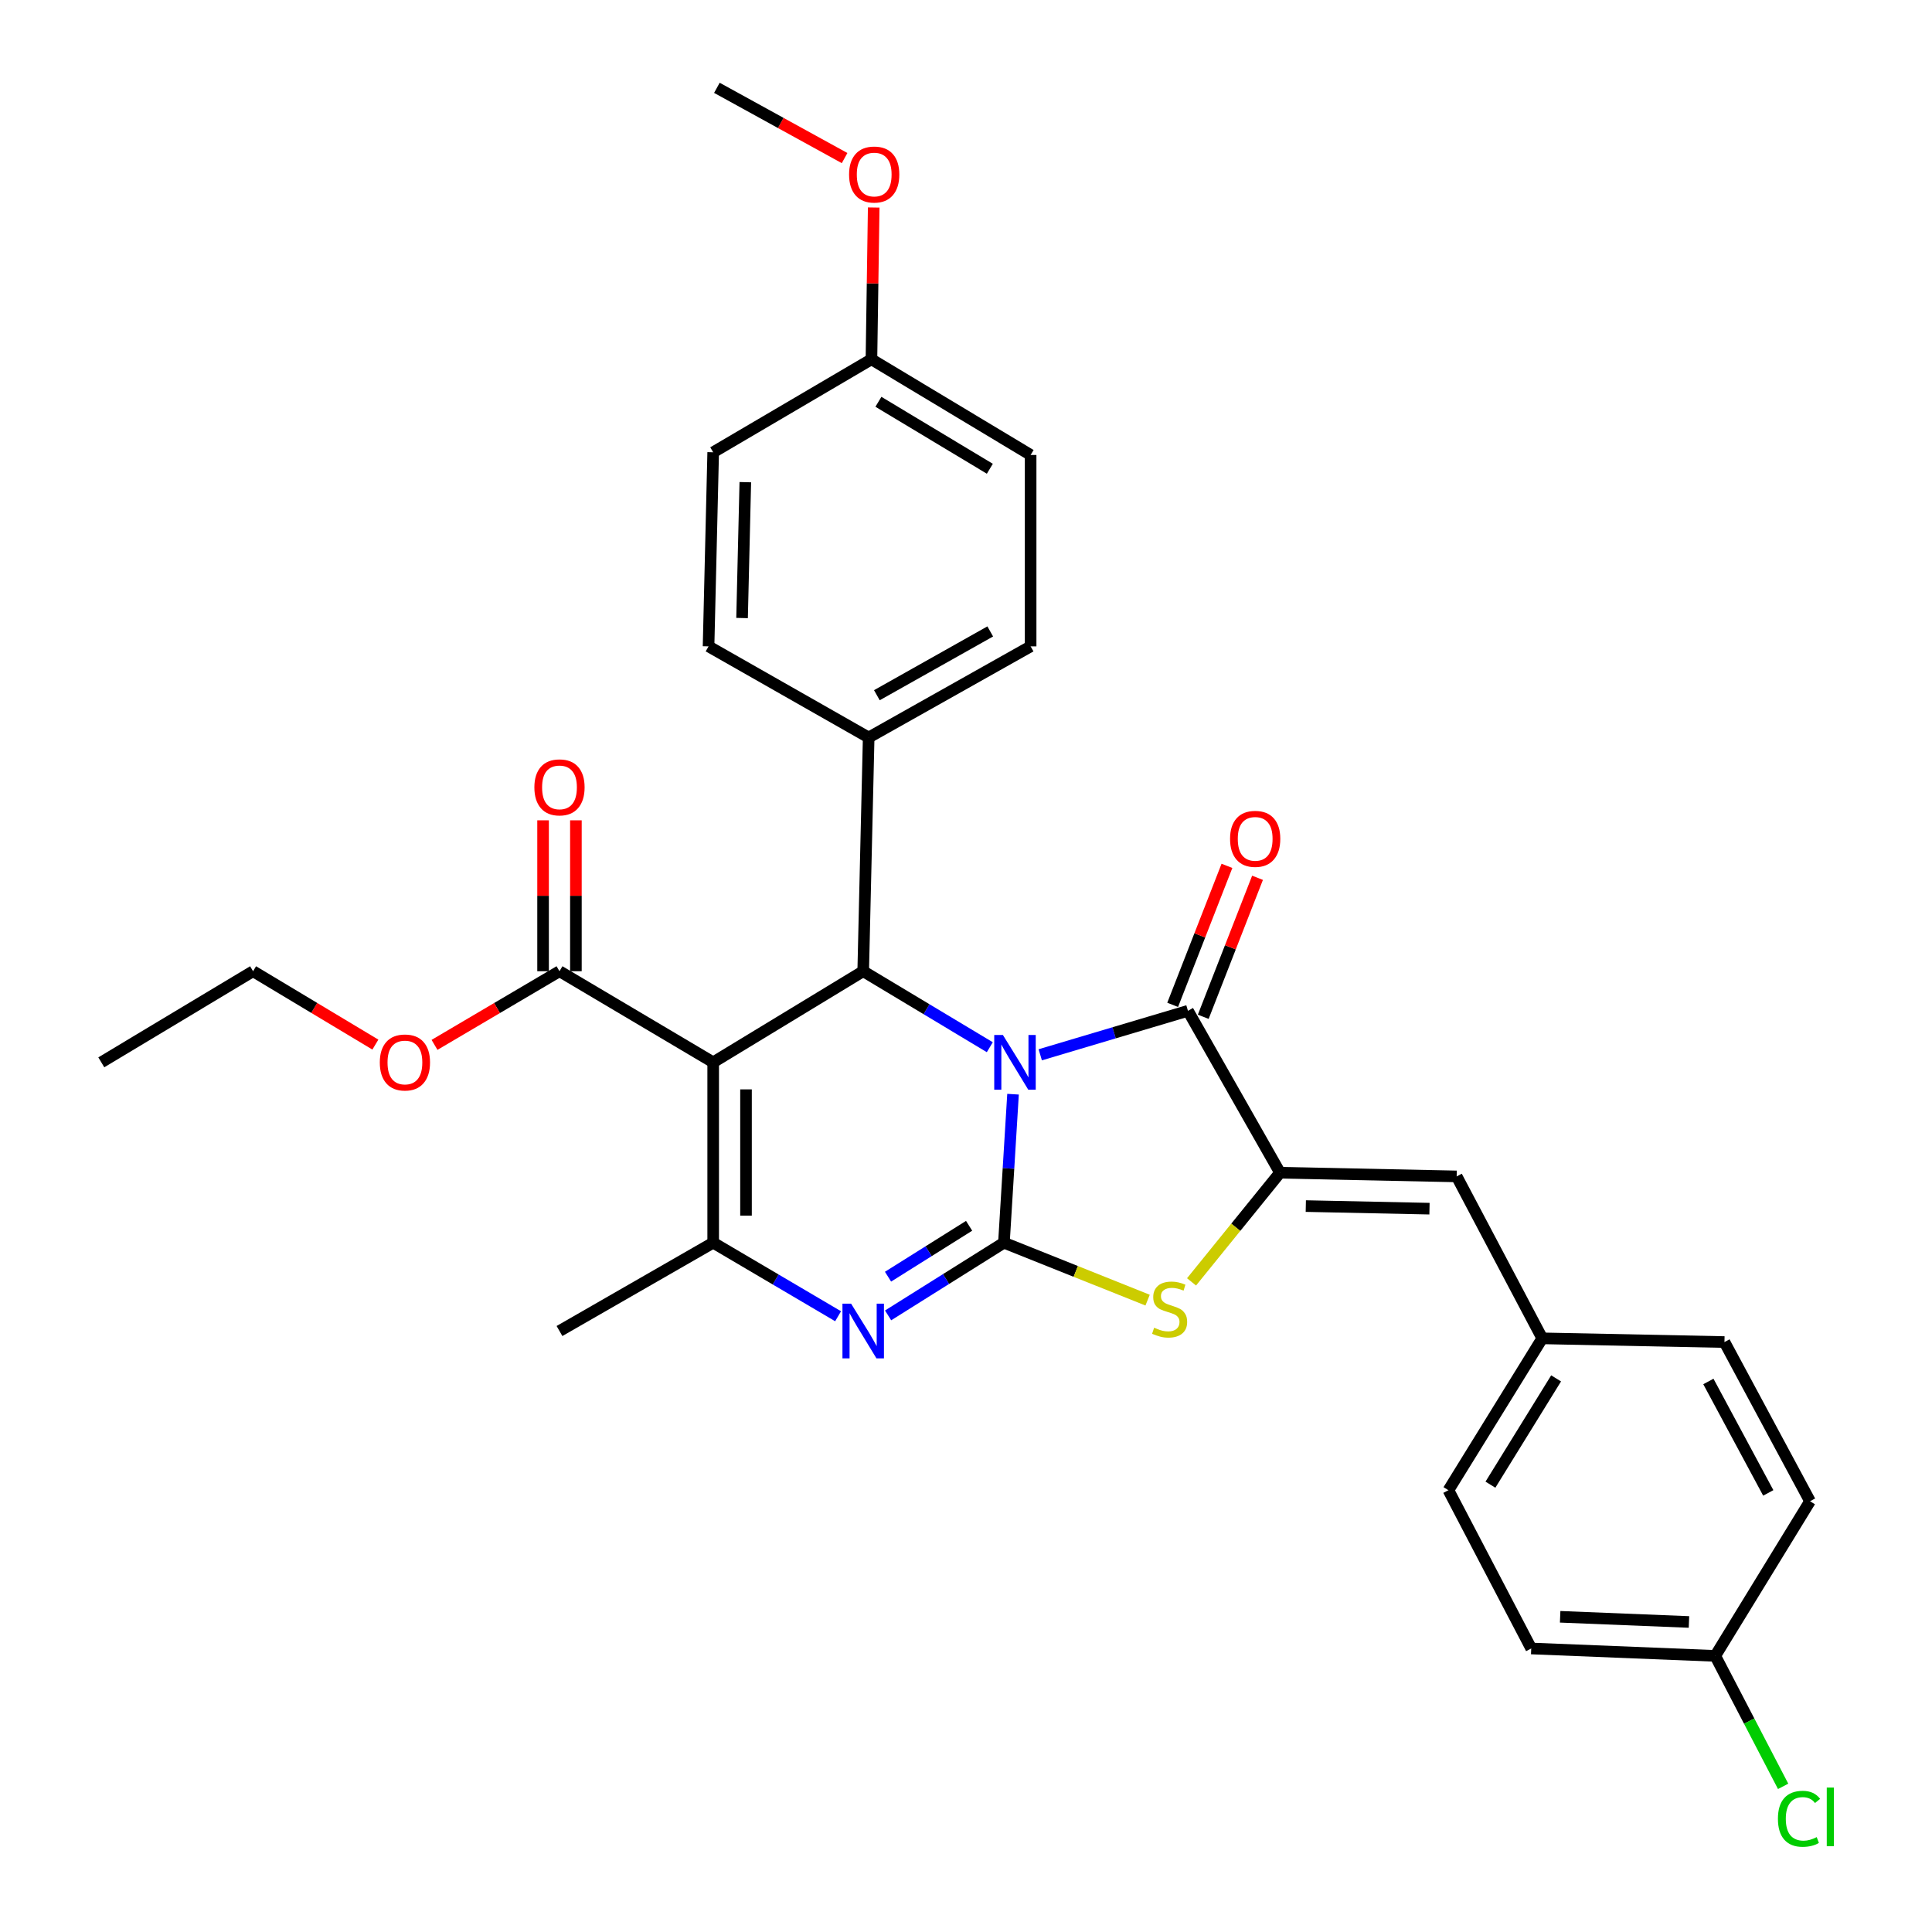 <?xml version='1.0' encoding='iso-8859-1'?>
<svg version='1.1' baseProfile='full'
              xmlns='http://www.w3.org/2000/svg'
                      xmlns:rdkit='http://www.rdkit.org/xml'
                      xmlns:xlink='http://www.w3.org/1999/xlink'
                  xml:space='preserve'
width='1000px' height='1000px' viewBox='0 0 1000 1000'>
<!-- END OF HEADER -->
<rect style='opacity:1.0;fill:#FFFFFF;stroke:none' width='1000' height='1000' x='0' y='0'> </rect>
<path class='bond-0' d='M 524.343,566.355 L 521.988,604.787' style='fill:none;fill-rule:evenodd;stroke:#0000FF;stroke-width:6px;stroke-linecap:butt;stroke-linejoin:miter;stroke-opacity:1' />
<path class='bond-0' d='M 521.988,604.787 L 519.633,643.219' style='fill:none;fill-rule:evenodd;stroke:#000000;stroke-width:6px;stroke-linecap:butt;stroke-linejoin:miter;stroke-opacity:1' />
<path class='bond-2' d='M 538.429,545.963 L 576.657,534.582' style='fill:none;fill-rule:evenodd;stroke:#0000FF;stroke-width:6px;stroke-linecap:butt;stroke-linejoin:miter;stroke-opacity:1' />
<path class='bond-2' d='M 576.657,534.582 L 614.884,523.2' style='fill:none;fill-rule:evenodd;stroke:#000000;stroke-width:6px;stroke-linecap:butt;stroke-linejoin:miter;stroke-opacity:1' />
<path class='bond-4' d='M 512.323,542.034 L 479.557,522.366' style='fill:none;fill-rule:evenodd;stroke:#0000FF;stroke-width:6px;stroke-linecap:butt;stroke-linejoin:miter;stroke-opacity:1' />
<path class='bond-4' d='M 479.557,522.366 L 446.791,502.698' style='fill:none;fill-rule:evenodd;stroke:#000000;stroke-width:6px;stroke-linecap:butt;stroke-linejoin:miter;stroke-opacity:1' />
<path class='bond-3' d='M 519.633,643.219 L 489.657,662.032' style='fill:none;fill-rule:evenodd;stroke:#000000;stroke-width:6px;stroke-linecap:butt;stroke-linejoin:miter;stroke-opacity:1' />
<path class='bond-3' d='M 489.657,662.032 L 459.681,680.844' style='fill:none;fill-rule:evenodd;stroke:#0000FF;stroke-width:6px;stroke-linecap:butt;stroke-linejoin:miter;stroke-opacity:1' />
<path class='bond-3' d='M 501.609,634.472 L 480.626,647.64' style='fill:none;fill-rule:evenodd;stroke:#000000;stroke-width:6px;stroke-linecap:butt;stroke-linejoin:miter;stroke-opacity:1' />
<path class='bond-3' d='M 480.626,647.64 L 459.642,660.809' style='fill:none;fill-rule:evenodd;stroke:#0000FF;stroke-width:6px;stroke-linecap:butt;stroke-linejoin:miter;stroke-opacity:1' />
<path class='bond-7' d='M 519.633,643.219 L 556.816,658.084' style='fill:none;fill-rule:evenodd;stroke:#000000;stroke-width:6px;stroke-linecap:butt;stroke-linejoin:miter;stroke-opacity:1' />
<path class='bond-7' d='M 556.816,658.084 L 594,672.949' style='fill:none;fill-rule:evenodd;stroke:#CCCC00;stroke-width:6px;stroke-linecap:butt;stroke-linejoin:miter;stroke-opacity:1' />
<path class='bond-1' d='M 369.144,549.856 L 446.791,502.698' style='fill:none;fill-rule:evenodd;stroke:#000000;stroke-width:6px;stroke-linecap:butt;stroke-linejoin:miter;stroke-opacity:1' />
<path class='bond-6' d='M 369.144,549.856 L 369.144,643.219' style='fill:none;fill-rule:evenodd;stroke:#000000;stroke-width:6px;stroke-linecap:butt;stroke-linejoin:miter;stroke-opacity:1' />
<path class='bond-6' d='M 386.135,563.861 L 386.135,629.215' style='fill:none;fill-rule:evenodd;stroke:#000000;stroke-width:6px;stroke-linecap:butt;stroke-linejoin:miter;stroke-opacity:1' />
<path class='bond-8' d='M 369.144,549.856 L 289.591,502.698' style='fill:none;fill-rule:evenodd;stroke:#000000;stroke-width:6px;stroke-linecap:butt;stroke-linejoin:miter;stroke-opacity:1' />
<path class='bond-5' d='M 614.884,523.2 L 662.524,606.992' style='fill:none;fill-rule:evenodd;stroke:#000000;stroke-width:6px;stroke-linecap:butt;stroke-linejoin:miter;stroke-opacity:1' />
<path class='bond-11' d='M 622.798,526.29 L 636.845,490.318' style='fill:none;fill-rule:evenodd;stroke:#000000;stroke-width:6px;stroke-linecap:butt;stroke-linejoin:miter;stroke-opacity:1' />
<path class='bond-11' d='M 636.845,490.318 L 650.893,454.345' style='fill:none;fill-rule:evenodd;stroke:#FF0000;stroke-width:6px;stroke-linecap:butt;stroke-linejoin:miter;stroke-opacity:1' />
<path class='bond-11' d='M 606.971,520.11 L 621.019,484.137' style='fill:none;fill-rule:evenodd;stroke:#000000;stroke-width:6px;stroke-linecap:butt;stroke-linejoin:miter;stroke-opacity:1' />
<path class='bond-11' d='M 621.019,484.137 L 635.066,448.165' style='fill:none;fill-rule:evenodd;stroke:#FF0000;stroke-width:6px;stroke-linecap:butt;stroke-linejoin:miter;stroke-opacity:1' />
<path class='bond-32' d='M 433.799,681.284 L 401.472,662.252' style='fill:none;fill-rule:evenodd;stroke:#0000FF;stroke-width:6px;stroke-linecap:butt;stroke-linejoin:miter;stroke-opacity:1' />
<path class='bond-32' d='M 401.472,662.252 L 369.144,643.219' style='fill:none;fill-rule:evenodd;stroke:#000000;stroke-width:6px;stroke-linecap:butt;stroke-linejoin:miter;stroke-opacity:1' />
<path class='bond-10' d='M 446.791,502.698 L 449.623,381.726' style='fill:none;fill-rule:evenodd;stroke:#000000;stroke-width:6px;stroke-linecap:butt;stroke-linejoin:miter;stroke-opacity:1' />
<path class='bond-9' d='M 662.524,606.992 L 753.971,608.908' style='fill:none;fill-rule:evenodd;stroke:#000000;stroke-width:6px;stroke-linecap:butt;stroke-linejoin:miter;stroke-opacity:1' />
<path class='bond-9' d='M 675.885,624.266 L 739.898,625.607' style='fill:none;fill-rule:evenodd;stroke:#000000;stroke-width:6px;stroke-linecap:butt;stroke-linejoin:miter;stroke-opacity:1' />
<path class='bond-31' d='M 662.524,606.992 L 639.631,635.244' style='fill:none;fill-rule:evenodd;stroke:#000000;stroke-width:6px;stroke-linecap:butt;stroke-linejoin:miter;stroke-opacity:1' />
<path class='bond-31' d='M 639.631,635.244 L 616.737,663.497' style='fill:none;fill-rule:evenodd;stroke:#CCCC00;stroke-width:6px;stroke-linecap:butt;stroke-linejoin:miter;stroke-opacity:1' />
<path class='bond-17' d='M 369.144,643.219 L 289.591,688.933' style='fill:none;fill-rule:evenodd;stroke:#000000;stroke-width:6px;stroke-linecap:butt;stroke-linejoin:miter;stroke-opacity:1' />
<path class='bond-12' d='M 298.086,502.698 L 298.086,463.648' style='fill:none;fill-rule:evenodd;stroke:#000000;stroke-width:6px;stroke-linecap:butt;stroke-linejoin:miter;stroke-opacity:1' />
<path class='bond-12' d='M 298.086,463.648 L 298.086,424.598' style='fill:none;fill-rule:evenodd;stroke:#FF0000;stroke-width:6px;stroke-linecap:butt;stroke-linejoin:miter;stroke-opacity:1' />
<path class='bond-12' d='M 281.096,502.698 L 281.096,463.648' style='fill:none;fill-rule:evenodd;stroke:#000000;stroke-width:6px;stroke-linecap:butt;stroke-linejoin:miter;stroke-opacity:1' />
<path class='bond-12' d='M 281.096,463.648 L 281.096,424.598' style='fill:none;fill-rule:evenodd;stroke:#FF0000;stroke-width:6px;stroke-linecap:butt;stroke-linejoin:miter;stroke-opacity:1' />
<path class='bond-16' d='M 289.591,502.698 L 257.249,521.762' style='fill:none;fill-rule:evenodd;stroke:#000000;stroke-width:6px;stroke-linecap:butt;stroke-linejoin:miter;stroke-opacity:1' />
<path class='bond-16' d='M 257.249,521.762 L 224.906,540.825' style='fill:none;fill-rule:evenodd;stroke:#FF0000;stroke-width:6px;stroke-linecap:butt;stroke-linejoin:miter;stroke-opacity:1' />
<path class='bond-13' d='M 753.971,608.908 L 798.269,692.728' style='fill:none;fill-rule:evenodd;stroke:#000000;stroke-width:6px;stroke-linecap:butt;stroke-linejoin:miter;stroke-opacity:1' />
<path class='bond-14' d='M 449.623,381.726 L 533.452,334.558' style='fill:none;fill-rule:evenodd;stroke:#000000;stroke-width:6px;stroke-linecap:butt;stroke-linejoin:miter;stroke-opacity:1' />
<path class='bond-14' d='M 453.866,359.843 L 512.546,326.826' style='fill:none;fill-rule:evenodd;stroke:#000000;stroke-width:6px;stroke-linecap:butt;stroke-linejoin:miter;stroke-opacity:1' />
<path class='bond-15' d='M 449.623,381.726 L 366.747,334.558' style='fill:none;fill-rule:evenodd;stroke:#000000;stroke-width:6px;stroke-linecap:butt;stroke-linejoin:miter;stroke-opacity:1' />
<path class='bond-23' d='M 798.269,692.728 L 892.576,694.644' style='fill:none;fill-rule:evenodd;stroke:#000000;stroke-width:6px;stroke-linecap:butt;stroke-linejoin:miter;stroke-opacity:1' />
<path class='bond-24' d='M 798.269,692.728 L 749.704,771.328' style='fill:none;fill-rule:evenodd;stroke:#000000;stroke-width:6px;stroke-linecap:butt;stroke-linejoin:miter;stroke-opacity:1' />
<path class='bond-24' d='M 805.438,713.449 L 771.443,768.469' style='fill:none;fill-rule:evenodd;stroke:#000000;stroke-width:6px;stroke-linecap:butt;stroke-linejoin:miter;stroke-opacity:1' />
<path class='bond-20' d='M 533.452,334.558 L 533.452,235.494' style='fill:none;fill-rule:evenodd;stroke:#000000;stroke-width:6px;stroke-linecap:butt;stroke-linejoin:miter;stroke-opacity:1' />
<path class='bond-21' d='M 366.747,334.558 L 369.144,234.097' style='fill:none;fill-rule:evenodd;stroke:#000000;stroke-width:6px;stroke-linecap:butt;stroke-linejoin:miter;stroke-opacity:1' />
<path class='bond-21' d='M 384.092,319.894 L 385.771,249.571' style='fill:none;fill-rule:evenodd;stroke:#000000;stroke-width:6px;stroke-linecap:butt;stroke-linejoin:miter;stroke-opacity:1' />
<path class='bond-28' d='M 194.293,540.681 L 162.643,521.689' style='fill:none;fill-rule:evenodd;stroke:#FF0000;stroke-width:6px;stroke-linecap:butt;stroke-linejoin:miter;stroke-opacity:1' />
<path class='bond-28' d='M 162.643,521.689 L 130.994,502.698' style='fill:none;fill-rule:evenodd;stroke:#000000;stroke-width:6px;stroke-linecap:butt;stroke-linejoin:miter;stroke-opacity:1' />
<path class='bond-18' d='M 887.809,857.083 L 792.558,853.251' style='fill:none;fill-rule:evenodd;stroke:#000000;stroke-width:6px;stroke-linecap:butt;stroke-linejoin:miter;stroke-opacity:1' />
<path class='bond-18' d='M 874.204,839.531 L 807.529,836.849' style='fill:none;fill-rule:evenodd;stroke:#000000;stroke-width:6px;stroke-linecap:butt;stroke-linejoin:miter;stroke-opacity:1' />
<path class='bond-22' d='M 887.809,857.083 L 905.378,890.848' style='fill:none;fill-rule:evenodd;stroke:#000000;stroke-width:6px;stroke-linecap:butt;stroke-linejoin:miter;stroke-opacity:1' />
<path class='bond-22' d='M 905.378,890.848 L 922.947,924.613' style='fill:none;fill-rule:evenodd;stroke:#00CC00;stroke-width:6px;stroke-linecap:butt;stroke-linejoin:miter;stroke-opacity:1' />
<path class='bond-34' d='M 887.809,857.083 L 936.864,777.039' style='fill:none;fill-rule:evenodd;stroke:#000000;stroke-width:6px;stroke-linecap:butt;stroke-linejoin:miter;stroke-opacity:1' />
<path class='bond-19' d='M 451.058,185.976 L 369.144,234.097' style='fill:none;fill-rule:evenodd;stroke:#000000;stroke-width:6px;stroke-linecap:butt;stroke-linejoin:miter;stroke-opacity:1' />
<path class='bond-27' d='M 451.058,185.976 L 451.643,146.691' style='fill:none;fill-rule:evenodd;stroke:#000000;stroke-width:6px;stroke-linecap:butt;stroke-linejoin:miter;stroke-opacity:1' />
<path class='bond-27' d='M 451.643,146.691 L 452.228,107.406' style='fill:none;fill-rule:evenodd;stroke:#FF0000;stroke-width:6px;stroke-linecap:butt;stroke-linejoin:miter;stroke-opacity:1' />
<path class='bond-33' d='M 451.058,185.976 L 533.452,235.494' style='fill:none;fill-rule:evenodd;stroke:#000000;stroke-width:6px;stroke-linecap:butt;stroke-linejoin:miter;stroke-opacity:1' />
<path class='bond-33' d='M 454.665,207.966 L 512.341,242.629' style='fill:none;fill-rule:evenodd;stroke:#000000;stroke-width:6px;stroke-linecap:butt;stroke-linejoin:miter;stroke-opacity:1' />
<path class='bond-25' d='M 892.576,694.644 L 936.864,777.039' style='fill:none;fill-rule:evenodd;stroke:#000000;stroke-width:6px;stroke-linecap:butt;stroke-linejoin:miter;stroke-opacity:1' />
<path class='bond-25' d='M 884.253,715.047 L 915.255,772.724' style='fill:none;fill-rule:evenodd;stroke:#000000;stroke-width:6px;stroke-linecap:butt;stroke-linejoin:miter;stroke-opacity:1' />
<path class='bond-26' d='M 749.704,771.328 L 792.558,853.251' style='fill:none;fill-rule:evenodd;stroke:#000000;stroke-width:6px;stroke-linecap:butt;stroke-linejoin:miter;stroke-opacity:1' />
<path class='bond-29' d='M 437.16,81.822 L 404.11,63.638' style='fill:none;fill-rule:evenodd;stroke:#FF0000;stroke-width:6px;stroke-linecap:butt;stroke-linejoin:miter;stroke-opacity:1' />
<path class='bond-29' d='M 404.11,63.638 L 371.061,45.455' style='fill:none;fill-rule:evenodd;stroke:#000000;stroke-width:6px;stroke-linecap:butt;stroke-linejoin:miter;stroke-opacity:1' />
<path class='bond-30' d='M 130.994,502.698 L 52.431,549.856' style='fill:none;fill-rule:evenodd;stroke:#000000;stroke-width:6px;stroke-linecap:butt;stroke-linejoin:miter;stroke-opacity:1' />
<path  class='atom-0' d='M 519.094 535.696
L 528.374 550.696
Q 529.294 552.176, 530.774 554.856
Q 532.254 557.536, 532.334 557.696
L 532.334 535.696
L 536.094 535.696
L 536.094 564.016
L 532.214 564.016
L 522.254 547.616
Q 521.094 545.696, 519.854 543.496
Q 518.654 541.296, 518.294 540.616
L 518.294 564.016
L 514.614 564.016
L 514.614 535.696
L 519.094 535.696
' fill='#0000FF'/>
<path  class='atom-4' d='M 440.531 674.773
L 449.811 689.773
Q 450.731 691.253, 452.211 693.933
Q 453.691 696.613, 453.771 696.773
L 453.771 674.773
L 457.531 674.773
L 457.531 703.093
L 453.651 703.093
L 443.691 686.693
Q 442.531 684.773, 441.291 682.573
Q 440.091 680.373, 439.731 679.693
L 439.731 703.093
L 436.051 703.093
L 436.051 674.773
L 440.531 674.773
' fill='#0000FF'/>
<path  class='atom-8' d='M 597.388 687.222
Q 597.708 687.342, 599.028 687.902
Q 600.348 688.462, 601.788 688.822
Q 603.268 689.142, 604.708 689.142
Q 607.388 689.142, 608.948 687.862
Q 610.508 686.542, 610.508 684.262
Q 610.508 682.702, 609.708 681.742
Q 608.948 680.782, 607.748 680.262
Q 606.548 679.742, 604.548 679.142
Q 602.028 678.382, 600.508 677.662
Q 599.028 676.942, 597.948 675.422
Q 596.908 673.902, 596.908 671.342
Q 596.908 667.782, 599.308 665.582
Q 601.748 663.382, 606.548 663.382
Q 609.828 663.382, 613.548 664.942
L 612.628 668.022
Q 609.228 666.622, 606.668 666.622
Q 603.908 666.622, 602.388 667.782
Q 600.868 668.902, 600.908 670.862
Q 600.908 672.382, 601.668 673.302
Q 602.468 674.222, 603.588 674.742
Q 604.748 675.262, 606.668 675.862
Q 609.228 676.662, 610.748 677.462
Q 612.268 678.262, 613.348 679.902
Q 614.468 681.502, 614.468 684.262
Q 614.468 688.182, 611.828 690.302
Q 609.228 692.382, 604.868 692.382
Q 602.348 692.382, 600.428 691.822
Q 598.548 691.302, 596.308 690.382
L 597.388 687.222
' fill='#CCCC00'/>
<path  class='atom-12' d='M 636.677 434.184
Q 636.677 427.384, 640.037 423.584
Q 643.397 419.784, 649.677 419.784
Q 655.957 419.784, 659.317 423.584
Q 662.677 427.384, 662.677 434.184
Q 662.677 441.064, 659.277 444.984
Q 655.877 448.864, 649.677 448.864
Q 643.437 448.864, 640.037 444.984
Q 636.677 441.104, 636.677 434.184
M 649.677 445.664
Q 653.997 445.664, 656.317 442.784
Q 658.677 439.864, 658.677 434.184
Q 658.677 428.624, 656.317 425.824
Q 653.997 422.984, 649.677 422.984
Q 645.357 422.984, 642.997 425.784
Q 640.677 428.584, 640.677 434.184
Q 640.677 439.904, 642.997 442.784
Q 645.357 445.664, 649.677 445.664
' fill='#FF0000'/>
<path  class='atom-13' d='M 276.591 407.537
Q 276.591 400.737, 279.951 396.937
Q 283.311 393.137, 289.591 393.137
Q 295.871 393.137, 299.231 396.937
Q 302.591 400.737, 302.591 407.537
Q 302.591 414.417, 299.191 418.337
Q 295.791 422.217, 289.591 422.217
Q 283.351 422.217, 279.951 418.337
Q 276.591 414.457, 276.591 407.537
M 289.591 419.017
Q 293.911 419.017, 296.231 416.137
Q 298.591 413.217, 298.591 407.537
Q 298.591 401.977, 296.231 399.177
Q 293.911 396.337, 289.591 396.337
Q 285.271 396.337, 282.911 399.137
Q 280.591 401.937, 280.591 407.537
Q 280.591 413.257, 282.911 416.137
Q 285.271 419.017, 289.591 419.017
' fill='#FF0000'/>
<path  class='atom-17' d='M 196.584 549.936
Q 196.584 543.136, 199.944 539.336
Q 203.304 535.536, 209.584 535.536
Q 215.864 535.536, 219.224 539.336
Q 222.584 543.136, 222.584 549.936
Q 222.584 556.816, 219.184 560.736
Q 215.784 564.616, 209.584 564.616
Q 203.344 564.616, 199.944 560.736
Q 196.584 556.856, 196.584 549.936
M 209.584 561.416
Q 213.904 561.416, 216.224 558.536
Q 218.584 555.616, 218.584 549.936
Q 218.584 544.376, 216.224 541.576
Q 213.904 538.736, 209.584 538.736
Q 205.264 538.736, 202.904 541.536
Q 200.584 544.336, 200.584 549.936
Q 200.584 555.656, 202.904 558.536
Q 205.264 561.416, 209.584 561.416
' fill='#FF0000'/>
<path  class='atom-23' d='M 920.252 941.402
Q 920.252 934.362, 923.532 930.682
Q 926.852 926.962, 933.132 926.962
Q 938.972 926.962, 942.092 931.082
L 939.452 933.242
Q 937.172 930.242, 933.132 930.242
Q 928.852 930.242, 926.572 933.122
Q 924.332 935.962, 924.332 941.402
Q 924.332 947.002, 926.652 949.882
Q 929.012 952.762, 933.572 952.762
Q 936.692 952.762, 940.332 950.882
L 941.452 953.882
Q 939.972 954.842, 937.732 955.402
Q 935.492 955.962, 933.012 955.962
Q 926.852 955.962, 923.532 952.202
Q 920.252 948.442, 920.252 941.402
' fill='#00CC00'/>
<path  class='atom-23' d='M 945.532 925.242
L 949.212 925.242
L 949.212 955.602
L 945.532 955.602
L 945.532 925.242
' fill='#00CC00'/>
<path  class='atom-28' d='M 439.483 90.333
Q 439.483 83.533, 442.843 79.733
Q 446.203 75.933, 452.483 75.933
Q 458.763 75.933, 462.123 79.733
Q 465.483 83.533, 465.483 90.333
Q 465.483 97.213, 462.083 101.133
Q 458.683 105.013, 452.483 105.013
Q 446.243 105.013, 442.843 101.133
Q 439.483 97.253, 439.483 90.333
M 452.483 101.813
Q 456.803 101.813, 459.123 98.933
Q 461.483 96.013, 461.483 90.333
Q 461.483 84.773, 459.123 81.973
Q 456.803 79.133, 452.483 79.133
Q 448.163 79.133, 445.803 81.933
Q 443.483 84.733, 443.483 90.333
Q 443.483 96.053, 445.803 98.933
Q 448.163 101.813, 452.483 101.813
' fill='#FF0000'/>
</svg>
